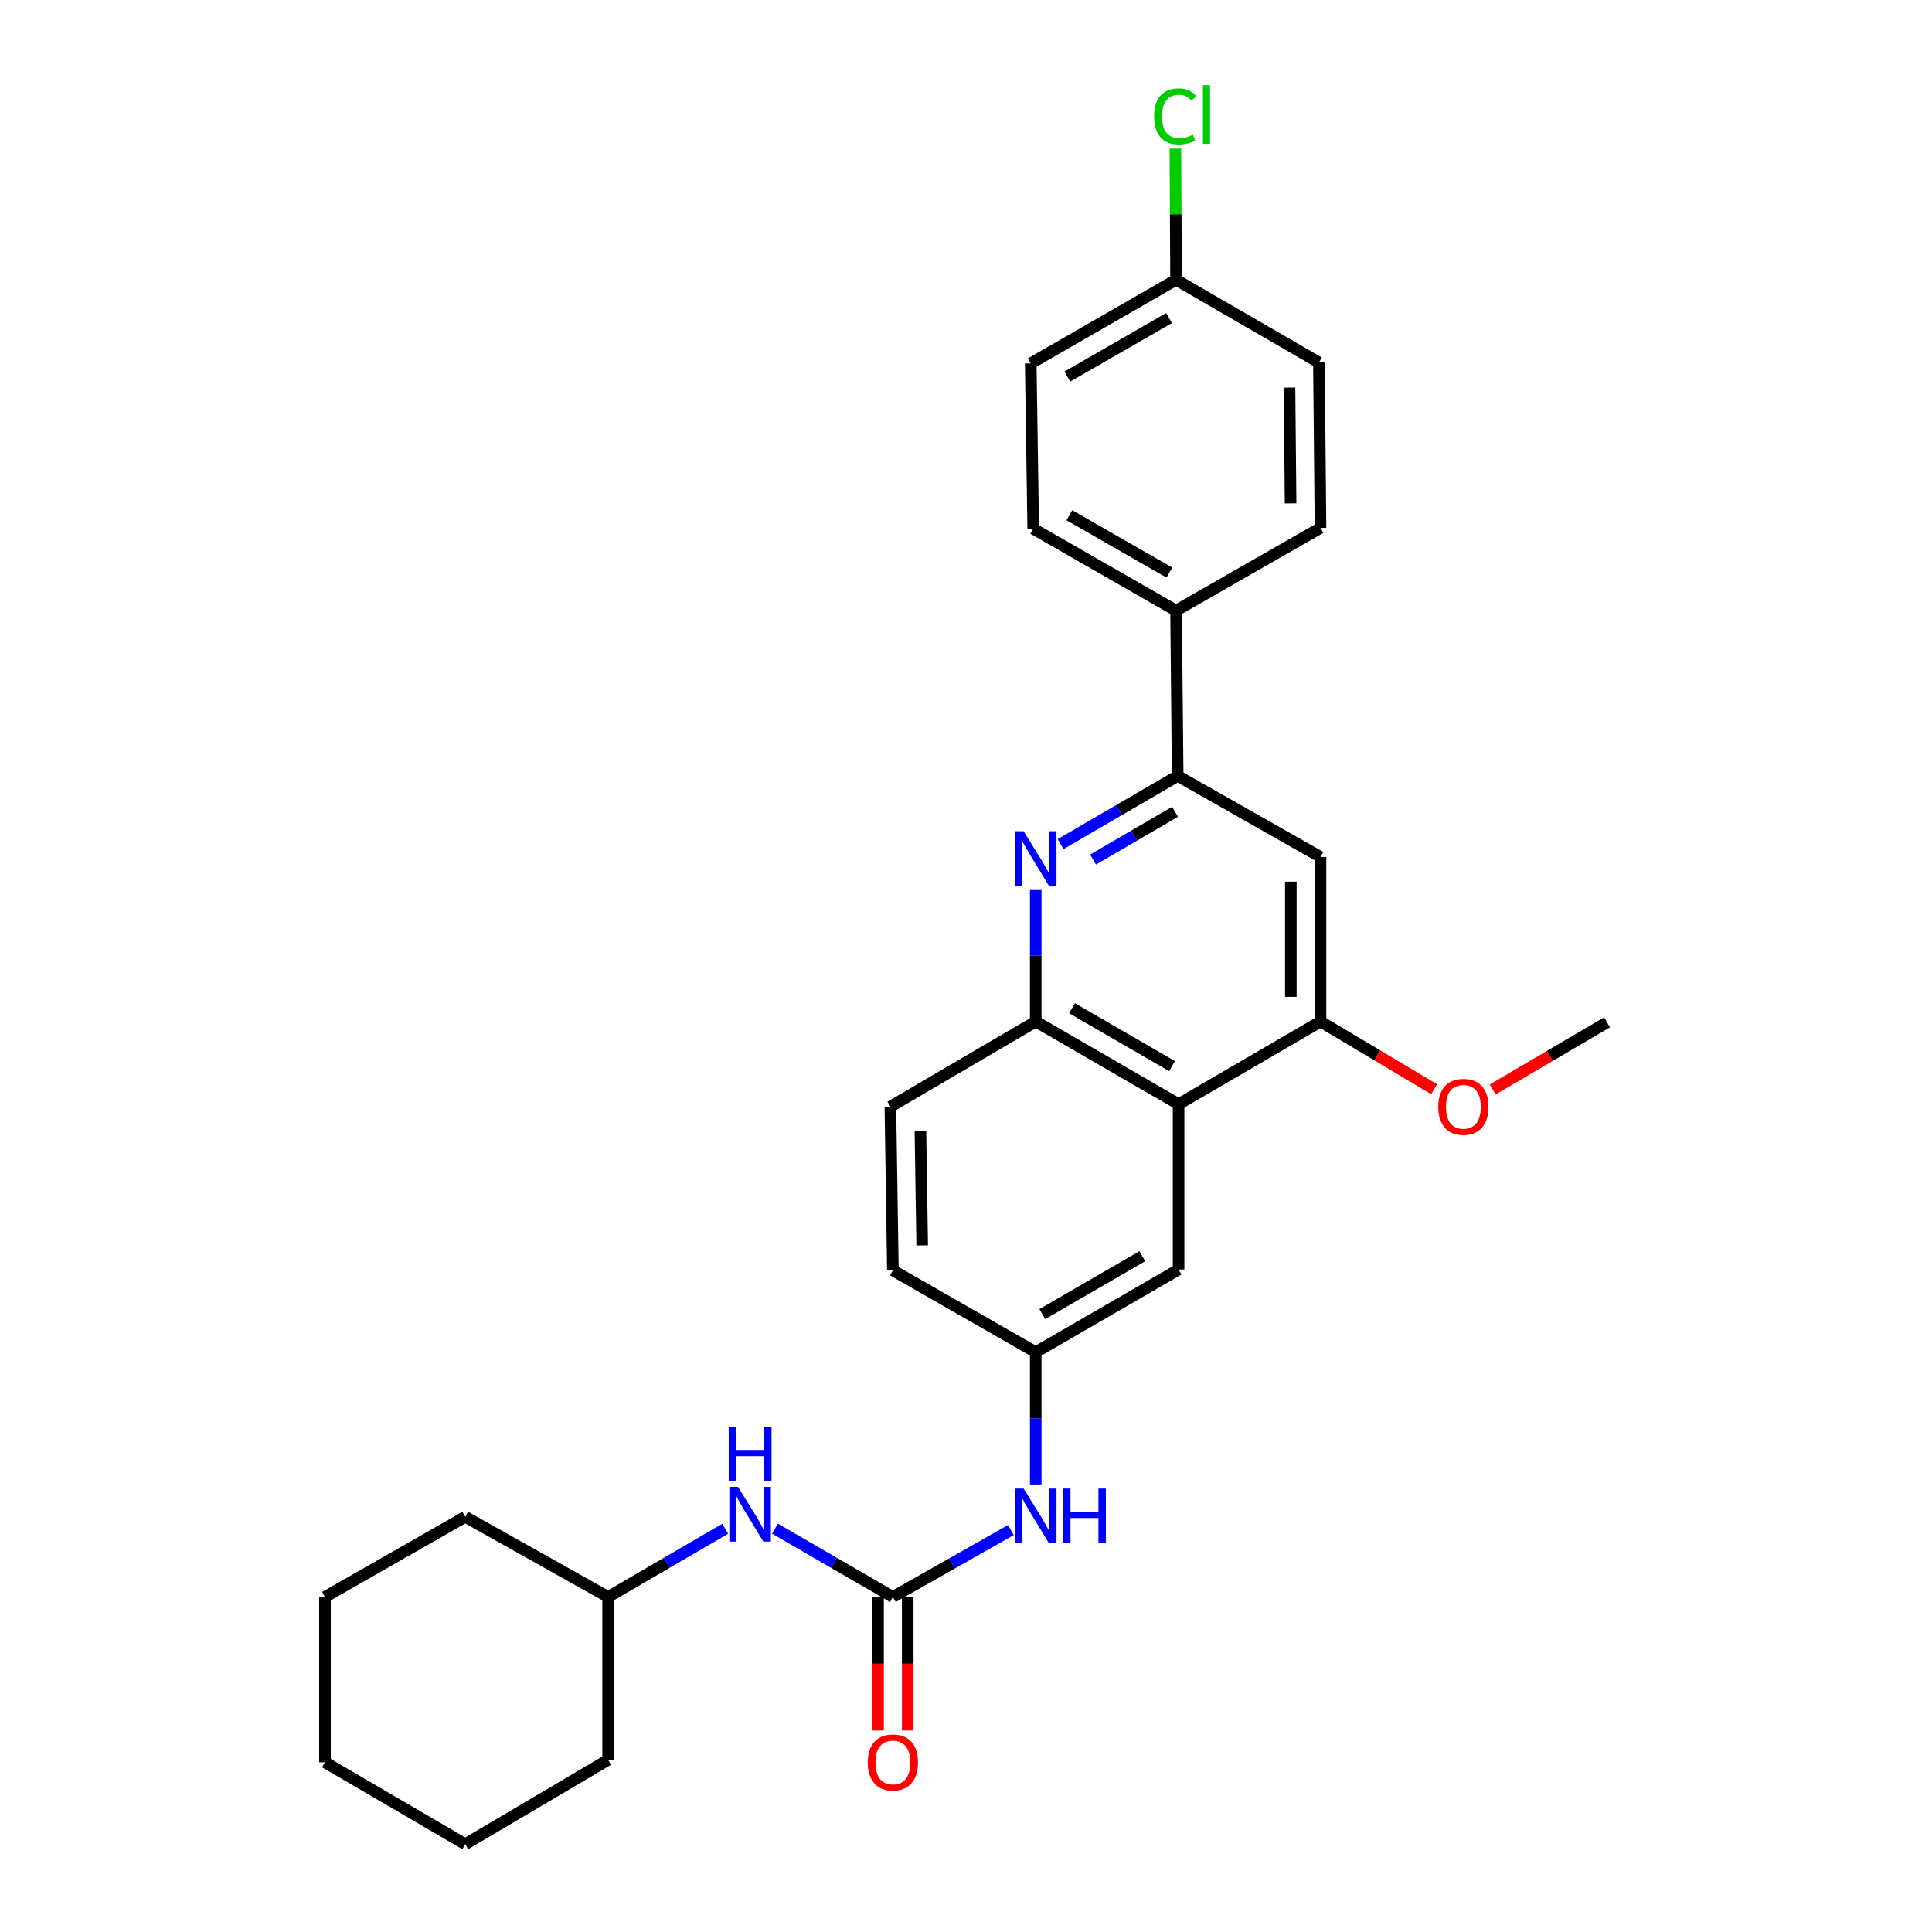 <?xml version='1.0' encoding='iso-8859-1'?>
<svg version='1.1' baseProfile='full'
              xmlns='http://www.w3.org/2000/svg'
                      xmlns:rdkit='http://www.rdkit.org/xml'
                      xmlns:xlink='http://www.w3.org/1999/xlink'
                  xml:space='preserve'
width='1000px' height='1000px' viewBox='0 0 1000 1000'>
<!-- END OF HEADER -->
<rect style='opacity:1.0;fill:#FFFFFF;stroke:none' width='1000' height='1000' x='0' y='0'> </rect>
<path class='bond-2' d='M 548.958,436.914 L 579.262,419.265' style='fill:none;fill-rule:evenodd;stroke:#0000FF;stroke-width:6px;stroke-linecap:butt;stroke-linejoin:miter;stroke-opacity:1' />
<path class='bond-2' d='M 579.262,419.265 L 609.565,401.616' style='fill:none;fill-rule:evenodd;stroke:#000000;stroke-width:6px;stroke-linecap:butt;stroke-linejoin:miter;stroke-opacity:1' />
<path class='bond-2' d='M 565.778,444.891 L 586.991,432.537' style='fill:none;fill-rule:evenodd;stroke:#0000FF;stroke-width:6px;stroke-linecap:butt;stroke-linejoin:miter;stroke-opacity:1' />
<path class='bond-2' d='M 586.991,432.537 L 608.204,420.183' style='fill:none;fill-rule:evenodd;stroke:#000000;stroke-width:6px;stroke-linecap:butt;stroke-linejoin:miter;stroke-opacity:1' />
<path class='bond-3' d='M 536.092,460.675 L 536.092,494.704' style='fill:none;fill-rule:evenodd;stroke:#0000FF;stroke-width:6px;stroke-linecap:butt;stroke-linejoin:miter;stroke-opacity:1' />
<path class='bond-3' d='M 536.092,494.704 L 536.092,528.733' style='fill:none;fill-rule:evenodd;stroke:#000000;stroke-width:6px;stroke-linecap:butt;stroke-linejoin:miter;stroke-opacity:1' />
<path class='bond-0' d='M 610.026,571.523 L 536.092,528.733' style='fill:none;fill-rule:evenodd;stroke:#000000;stroke-width:6px;stroke-linecap:butt;stroke-linejoin:miter;stroke-opacity:1' />
<path class='bond-0' d='M 606.629,551.812 L 554.876,521.859' style='fill:none;fill-rule:evenodd;stroke:#000000;stroke-width:6px;stroke-linecap:butt;stroke-linejoin:miter;stroke-opacity:1' />
<path class='bond-4' d='M 610.026,571.523 L 683.491,528.733' style='fill:none;fill-rule:evenodd;stroke:#000000;stroke-width:6px;stroke-linecap:butt;stroke-linejoin:miter;stroke-opacity:1' />
<path class='bond-9' d='M 610.026,571.523 L 610.026,657.095' style='fill:none;fill-rule:evenodd;stroke:#000000;stroke-width:6px;stroke-linecap:butt;stroke-linejoin:miter;stroke-opacity:1' />
<path class='bond-1' d='M 462.159,826.584 L 492.693,809.261' style='fill:none;fill-rule:evenodd;stroke:#000000;stroke-width:6px;stroke-linecap:butt;stroke-linejoin:miter;stroke-opacity:1' />
<path class='bond-1' d='M 492.693,809.261 L 523.227,791.937' style='fill:none;fill-rule:evenodd;stroke:#0000FF;stroke-width:6px;stroke-linecap:butt;stroke-linejoin:miter;stroke-opacity:1' />
<path class='bond-7' d='M 462.159,826.584 L 431.646,808.906' style='fill:none;fill-rule:evenodd;stroke:#000000;stroke-width:6px;stroke-linecap:butt;stroke-linejoin:miter;stroke-opacity:1' />
<path class='bond-7' d='M 431.646,808.906 L 401.134,791.228' style='fill:none;fill-rule:evenodd;stroke:#0000FF;stroke-width:6px;stroke-linecap:butt;stroke-linejoin:miter;stroke-opacity:1' />
<path class='bond-11' d='M 454.479,826.584 L 454.479,861.149' style='fill:none;fill-rule:evenodd;stroke:#000000;stroke-width:6px;stroke-linecap:butt;stroke-linejoin:miter;stroke-opacity:1' />
<path class='bond-11' d='M 454.479,861.149 L 454.479,895.714' style='fill:none;fill-rule:evenodd;stroke:#FF0000;stroke-width:6px;stroke-linecap:butt;stroke-linejoin:miter;stroke-opacity:1' />
<path class='bond-11' d='M 469.838,826.584 L 469.838,861.149' style='fill:none;fill-rule:evenodd;stroke:#000000;stroke-width:6px;stroke-linecap:butt;stroke-linejoin:miter;stroke-opacity:1' />
<path class='bond-11' d='M 469.838,861.149 L 469.838,895.714' style='fill:none;fill-rule:evenodd;stroke:#FF0000;stroke-width:6px;stroke-linecap:butt;stroke-linejoin:miter;stroke-opacity:1' />
<path class='bond-5' d='M 609.565,401.616 L 683.491,443.571' style='fill:none;fill-rule:evenodd;stroke:#000000;stroke-width:6px;stroke-linecap:butt;stroke-linejoin:miter;stroke-opacity:1' />
<path class='bond-8' d='M 609.565,401.616 L 608.721,316.036' style='fill:none;fill-rule:evenodd;stroke:#000000;stroke-width:6px;stroke-linecap:butt;stroke-linejoin:miter;stroke-opacity:1' />
<path class='bond-12' d='M 536.092,528.733 L 460.862,572.812' style='fill:none;fill-rule:evenodd;stroke:#000000;stroke-width:6px;stroke-linecap:butt;stroke-linejoin:miter;stroke-opacity:1' />
<path class='bond-15' d='M 683.491,528.733 L 712.89,546.257' style='fill:none;fill-rule:evenodd;stroke:#000000;stroke-width:6px;stroke-linecap:butt;stroke-linejoin:miter;stroke-opacity:1' />
<path class='bond-15' d='M 712.89,546.257 L 742.289,563.78' style='fill:none;fill-rule:evenodd;stroke:#FF0000;stroke-width:6px;stroke-linecap:butt;stroke-linejoin:miter;stroke-opacity:1' />
<path class='bond-28' d='M 683.491,528.733 L 683.491,443.571' style='fill:none;fill-rule:evenodd;stroke:#000000;stroke-width:6px;stroke-linecap:butt;stroke-linejoin:miter;stroke-opacity:1' />
<path class='bond-28' d='M 668.132,515.959 L 668.132,456.345' style='fill:none;fill-rule:evenodd;stroke:#000000;stroke-width:6px;stroke-linecap:butt;stroke-linejoin:miter;stroke-opacity:1' />
<path class='bond-6' d='M 536.092,768.36 L 536.092,734.127' style='fill:none;fill-rule:evenodd;stroke:#0000FF;stroke-width:6px;stroke-linecap:butt;stroke-linejoin:miter;stroke-opacity:1' />
<path class='bond-6' d='M 536.092,734.127 L 536.092,699.894' style='fill:none;fill-rule:evenodd;stroke:#000000;stroke-width:6px;stroke-linecap:butt;stroke-linejoin:miter;stroke-opacity:1' />
<path class='bond-21' d='M 375.392,791.264 L 345.076,808.924' style='fill:none;fill-rule:evenodd;stroke:#0000FF;stroke-width:6px;stroke-linecap:butt;stroke-linejoin:miter;stroke-opacity:1' />
<path class='bond-21' d='M 345.076,808.924 L 314.76,826.584' style='fill:none;fill-rule:evenodd;stroke:#000000;stroke-width:6px;stroke-linecap:butt;stroke-linejoin:miter;stroke-opacity:1' />
<path class='bond-13' d='M 608.721,316.036 L 534.787,273.664' style='fill:none;fill-rule:evenodd;stroke:#000000;stroke-width:6px;stroke-linecap:butt;stroke-linejoin:miter;stroke-opacity:1' />
<path class='bond-13' d='M 605.267,296.355 L 553.514,266.694' style='fill:none;fill-rule:evenodd;stroke:#000000;stroke-width:6px;stroke-linecap:butt;stroke-linejoin:miter;stroke-opacity:1' />
<path class='bond-14' d='M 608.721,316.036 L 683.491,273.237' style='fill:none;fill-rule:evenodd;stroke:#000000;stroke-width:6px;stroke-linecap:butt;stroke-linejoin:miter;stroke-opacity:1' />
<path class='bond-29' d='M 610.026,657.095 L 536.092,699.894' style='fill:none;fill-rule:evenodd;stroke:#000000;stroke-width:6px;stroke-linecap:butt;stroke-linejoin:miter;stroke-opacity:1' />
<path class='bond-29' d='M 591.242,650.223 L 539.488,680.182' style='fill:none;fill-rule:evenodd;stroke:#000000;stroke-width:6px;stroke-linecap:butt;stroke-linejoin:miter;stroke-opacity:1' />
<path class='bond-10' d='M 536.092,699.894 L 462.159,657.556' style='fill:none;fill-rule:evenodd;stroke:#000000;stroke-width:6px;stroke-linecap:butt;stroke-linejoin:miter;stroke-opacity:1' />
<path class='bond-16' d='M 460.862,572.812 L 462.159,657.556' style='fill:none;fill-rule:evenodd;stroke:#000000;stroke-width:6px;stroke-linecap:butt;stroke-linejoin:miter;stroke-opacity:1' />
<path class='bond-16' d='M 476.413,585.288 L 477.321,644.609' style='fill:none;fill-rule:evenodd;stroke:#000000;stroke-width:6px;stroke-linecap:butt;stroke-linejoin:miter;stroke-opacity:1' />
<path class='bond-18' d='M 534.787,273.664 L 533.507,188.092' style='fill:none;fill-rule:evenodd;stroke:#000000;stroke-width:6px;stroke-linecap:butt;stroke-linejoin:miter;stroke-opacity:1' />
<path class='bond-19' d='M 683.491,273.237 L 682.671,187.631' style='fill:none;fill-rule:evenodd;stroke:#000000;stroke-width:6px;stroke-linecap:butt;stroke-linejoin:miter;stroke-opacity:1' />
<path class='bond-19' d='M 668.01,260.543 L 667.437,200.619' style='fill:none;fill-rule:evenodd;stroke:#000000;stroke-width:6px;stroke-linecap:butt;stroke-linejoin:miter;stroke-opacity:1' />
<path class='bond-22' d='M 772.597,563.912 L 802.195,546.532' style='fill:none;fill-rule:evenodd;stroke:#FF0000;stroke-width:6px;stroke-linecap:butt;stroke-linejoin:miter;stroke-opacity:1' />
<path class='bond-22' d='M 802.195,546.532 L 831.793,529.151' style='fill:none;fill-rule:evenodd;stroke:#000000;stroke-width:6px;stroke-linecap:butt;stroke-linejoin:miter;stroke-opacity:1' />
<path class='bond-17' d='M 608.721,144.832 L 682.671,187.631' style='fill:none;fill-rule:evenodd;stroke:#000000;stroke-width:6px;stroke-linecap:butt;stroke-linejoin:miter;stroke-opacity:1' />
<path class='bond-20' d='M 608.721,144.832 L 608.545,110.881' style='fill:none;fill-rule:evenodd;stroke:#000000;stroke-width:6px;stroke-linecap:butt;stroke-linejoin:miter;stroke-opacity:1' />
<path class='bond-20' d='M 608.545,110.881 L 608.369,76.931' style='fill:none;fill-rule:evenodd;stroke:#00CC00;stroke-width:6px;stroke-linecap:butt;stroke-linejoin:miter;stroke-opacity:1' />
<path class='bond-30' d='M 608.721,144.832 L 533.507,188.092' style='fill:none;fill-rule:evenodd;stroke:#000000;stroke-width:6px;stroke-linecap:butt;stroke-linejoin:miter;stroke-opacity:1' />
<path class='bond-30' d='M 605.096,164.634 L 552.446,194.916' style='fill:none;fill-rule:evenodd;stroke:#000000;stroke-width:6px;stroke-linecap:butt;stroke-linejoin:miter;stroke-opacity:1' />
<path class='bond-23' d='M 314.76,826.584 L 240.809,785.099' style='fill:none;fill-rule:evenodd;stroke:#000000;stroke-width:6px;stroke-linecap:butt;stroke-linejoin:miter;stroke-opacity:1' />
<path class='bond-24' d='M 314.76,826.584 L 314.76,910.885' style='fill:none;fill-rule:evenodd;stroke:#000000;stroke-width:6px;stroke-linecap:butt;stroke-linejoin:miter;stroke-opacity:1' />
<path class='bond-25' d='M 240.809,785.099 L 168.207,826.584' style='fill:none;fill-rule:evenodd;stroke:#000000;stroke-width:6px;stroke-linecap:butt;stroke-linejoin:miter;stroke-opacity:1' />
<path class='bond-26' d='M 314.76,910.885 L 240.809,954.545' style='fill:none;fill-rule:evenodd;stroke:#000000;stroke-width:6px;stroke-linecap:butt;stroke-linejoin:miter;stroke-opacity:1' />
<path class='bond-31' d='M 168.207,826.584 L 168.207,912.173' style='fill:none;fill-rule:evenodd;stroke:#000000;stroke-width:6px;stroke-linecap:butt;stroke-linejoin:miter;stroke-opacity:1' />
<path class='bond-27' d='M 240.809,954.545 L 168.207,912.173' style='fill:none;fill-rule:evenodd;stroke:#000000;stroke-width:6px;stroke-linecap:butt;stroke-linejoin:miter;stroke-opacity:1' />
<path  class='atom-0' d='M 529.832 430.247
L 539.112 445.247
Q 540.032 446.727, 541.512 449.407
Q 542.992 452.087, 543.072 452.247
L 543.072 430.247
L 546.832 430.247
L 546.832 458.567
L 542.952 458.567
L 532.992 442.167
Q 531.832 440.247, 530.592 438.047
Q 529.392 435.847, 529.032 435.167
L 529.032 458.567
L 525.352 458.567
L 525.352 430.247
L 529.832 430.247
' fill='#0000FF'/>
<path  class='atom-7' d='M 529.832 770.479
L 539.112 785.479
Q 540.032 786.959, 541.512 789.639
Q 542.992 792.319, 543.072 792.479
L 543.072 770.479
L 546.832 770.479
L 546.832 798.799
L 542.952 798.799
L 532.992 782.399
Q 531.832 780.479, 530.592 778.279
Q 529.392 776.079, 529.032 775.399
L 529.032 798.799
L 525.352 798.799
L 525.352 770.479
L 529.832 770.479
' fill='#0000FF'/>
<path  class='atom-7' d='M 550.232 770.479
L 554.072 770.479
L 554.072 782.519
L 568.552 782.519
L 568.552 770.479
L 572.392 770.479
L 572.392 798.799
L 568.552 798.799
L 568.552 785.719
L 554.072 785.719
L 554.072 798.799
L 550.232 798.799
L 550.232 770.479
' fill='#0000FF'/>
<path  class='atom-8' d='M 381.999 769.608
L 391.279 784.608
Q 392.199 786.088, 393.679 788.768
Q 395.159 791.448, 395.239 791.608
L 395.239 769.608
L 398.999 769.608
L 398.999 797.928
L 395.119 797.928
L 385.159 781.528
Q 383.999 779.608, 382.759 777.408
Q 381.559 775.208, 381.199 774.528
L 381.199 797.928
L 377.519 797.928
L 377.519 769.608
L 381.999 769.608
' fill='#0000FF'/>
<path  class='atom-8' d='M 377.179 738.456
L 381.019 738.456
L 381.019 750.496
L 395.499 750.496
L 395.499 738.456
L 399.339 738.456
L 399.339 766.776
L 395.499 766.776
L 395.499 753.696
L 381.019 753.696
L 381.019 766.776
L 377.179 766.776
L 377.179 738.456
' fill='#0000FF'/>
<path  class='atom-12' d='M 449.159 912.253
Q 449.159 905.453, 452.519 901.653
Q 455.879 897.853, 462.159 897.853
Q 468.439 897.853, 471.799 901.653
Q 475.159 905.453, 475.159 912.253
Q 475.159 919.133, 471.759 923.053
Q 468.359 926.933, 462.159 926.933
Q 455.919 926.933, 452.519 923.053
Q 449.159 919.173, 449.159 912.253
M 462.159 923.733
Q 466.479 923.733, 468.799 920.853
Q 471.159 917.933, 471.159 912.253
Q 471.159 906.693, 468.799 903.893
Q 466.479 901.053, 462.159 901.053
Q 457.839 901.053, 455.479 903.853
Q 453.159 906.653, 453.159 912.253
Q 453.159 917.973, 455.479 920.853
Q 457.839 923.733, 462.159 923.733
' fill='#FF0000'/>
<path  class='atom-16' d='M 744.441 572.892
Q 744.441 566.092, 747.801 562.292
Q 751.161 558.492, 757.441 558.492
Q 763.721 558.492, 767.081 562.292
Q 770.441 566.092, 770.441 572.892
Q 770.441 579.772, 767.041 583.692
Q 763.641 587.572, 757.441 587.572
Q 751.201 587.572, 747.801 583.692
Q 744.441 579.812, 744.441 572.892
M 757.441 584.372
Q 761.761 584.372, 764.081 581.492
Q 766.441 578.572, 766.441 572.892
Q 766.441 567.332, 764.081 564.532
Q 761.761 561.692, 757.441 561.692
Q 753.121 561.692, 750.761 564.492
Q 748.441 567.292, 748.441 572.892
Q 748.441 578.612, 750.761 581.492
Q 753.121 584.372, 757.441 584.372
' fill='#FF0000'/>
<path  class='atom-21' d='M 597.357 60.231
Q 597.357 53.191, 600.637 49.511
Q 603.957 45.791, 610.237 45.791
Q 616.077 45.791, 619.197 49.911
L 616.557 52.071
Q 614.277 49.071, 610.237 49.071
Q 605.957 49.071, 603.677 51.951
Q 601.437 54.791, 601.437 60.231
Q 601.437 65.831, 603.757 68.711
Q 606.117 71.591, 610.677 71.591
Q 613.797 71.591, 617.437 69.711
L 618.557 72.711
Q 617.077 73.671, 614.837 74.231
Q 612.597 74.791, 610.117 74.791
Q 603.957 74.791, 600.637 71.031
Q 597.357 67.271, 597.357 60.231
' fill='#00CC00'/>
<path  class='atom-21' d='M 622.637 44.071
L 626.317 44.071
L 626.317 74.431
L 622.637 74.431
L 622.637 44.071
' fill='#00CC00'/>
</svg>
